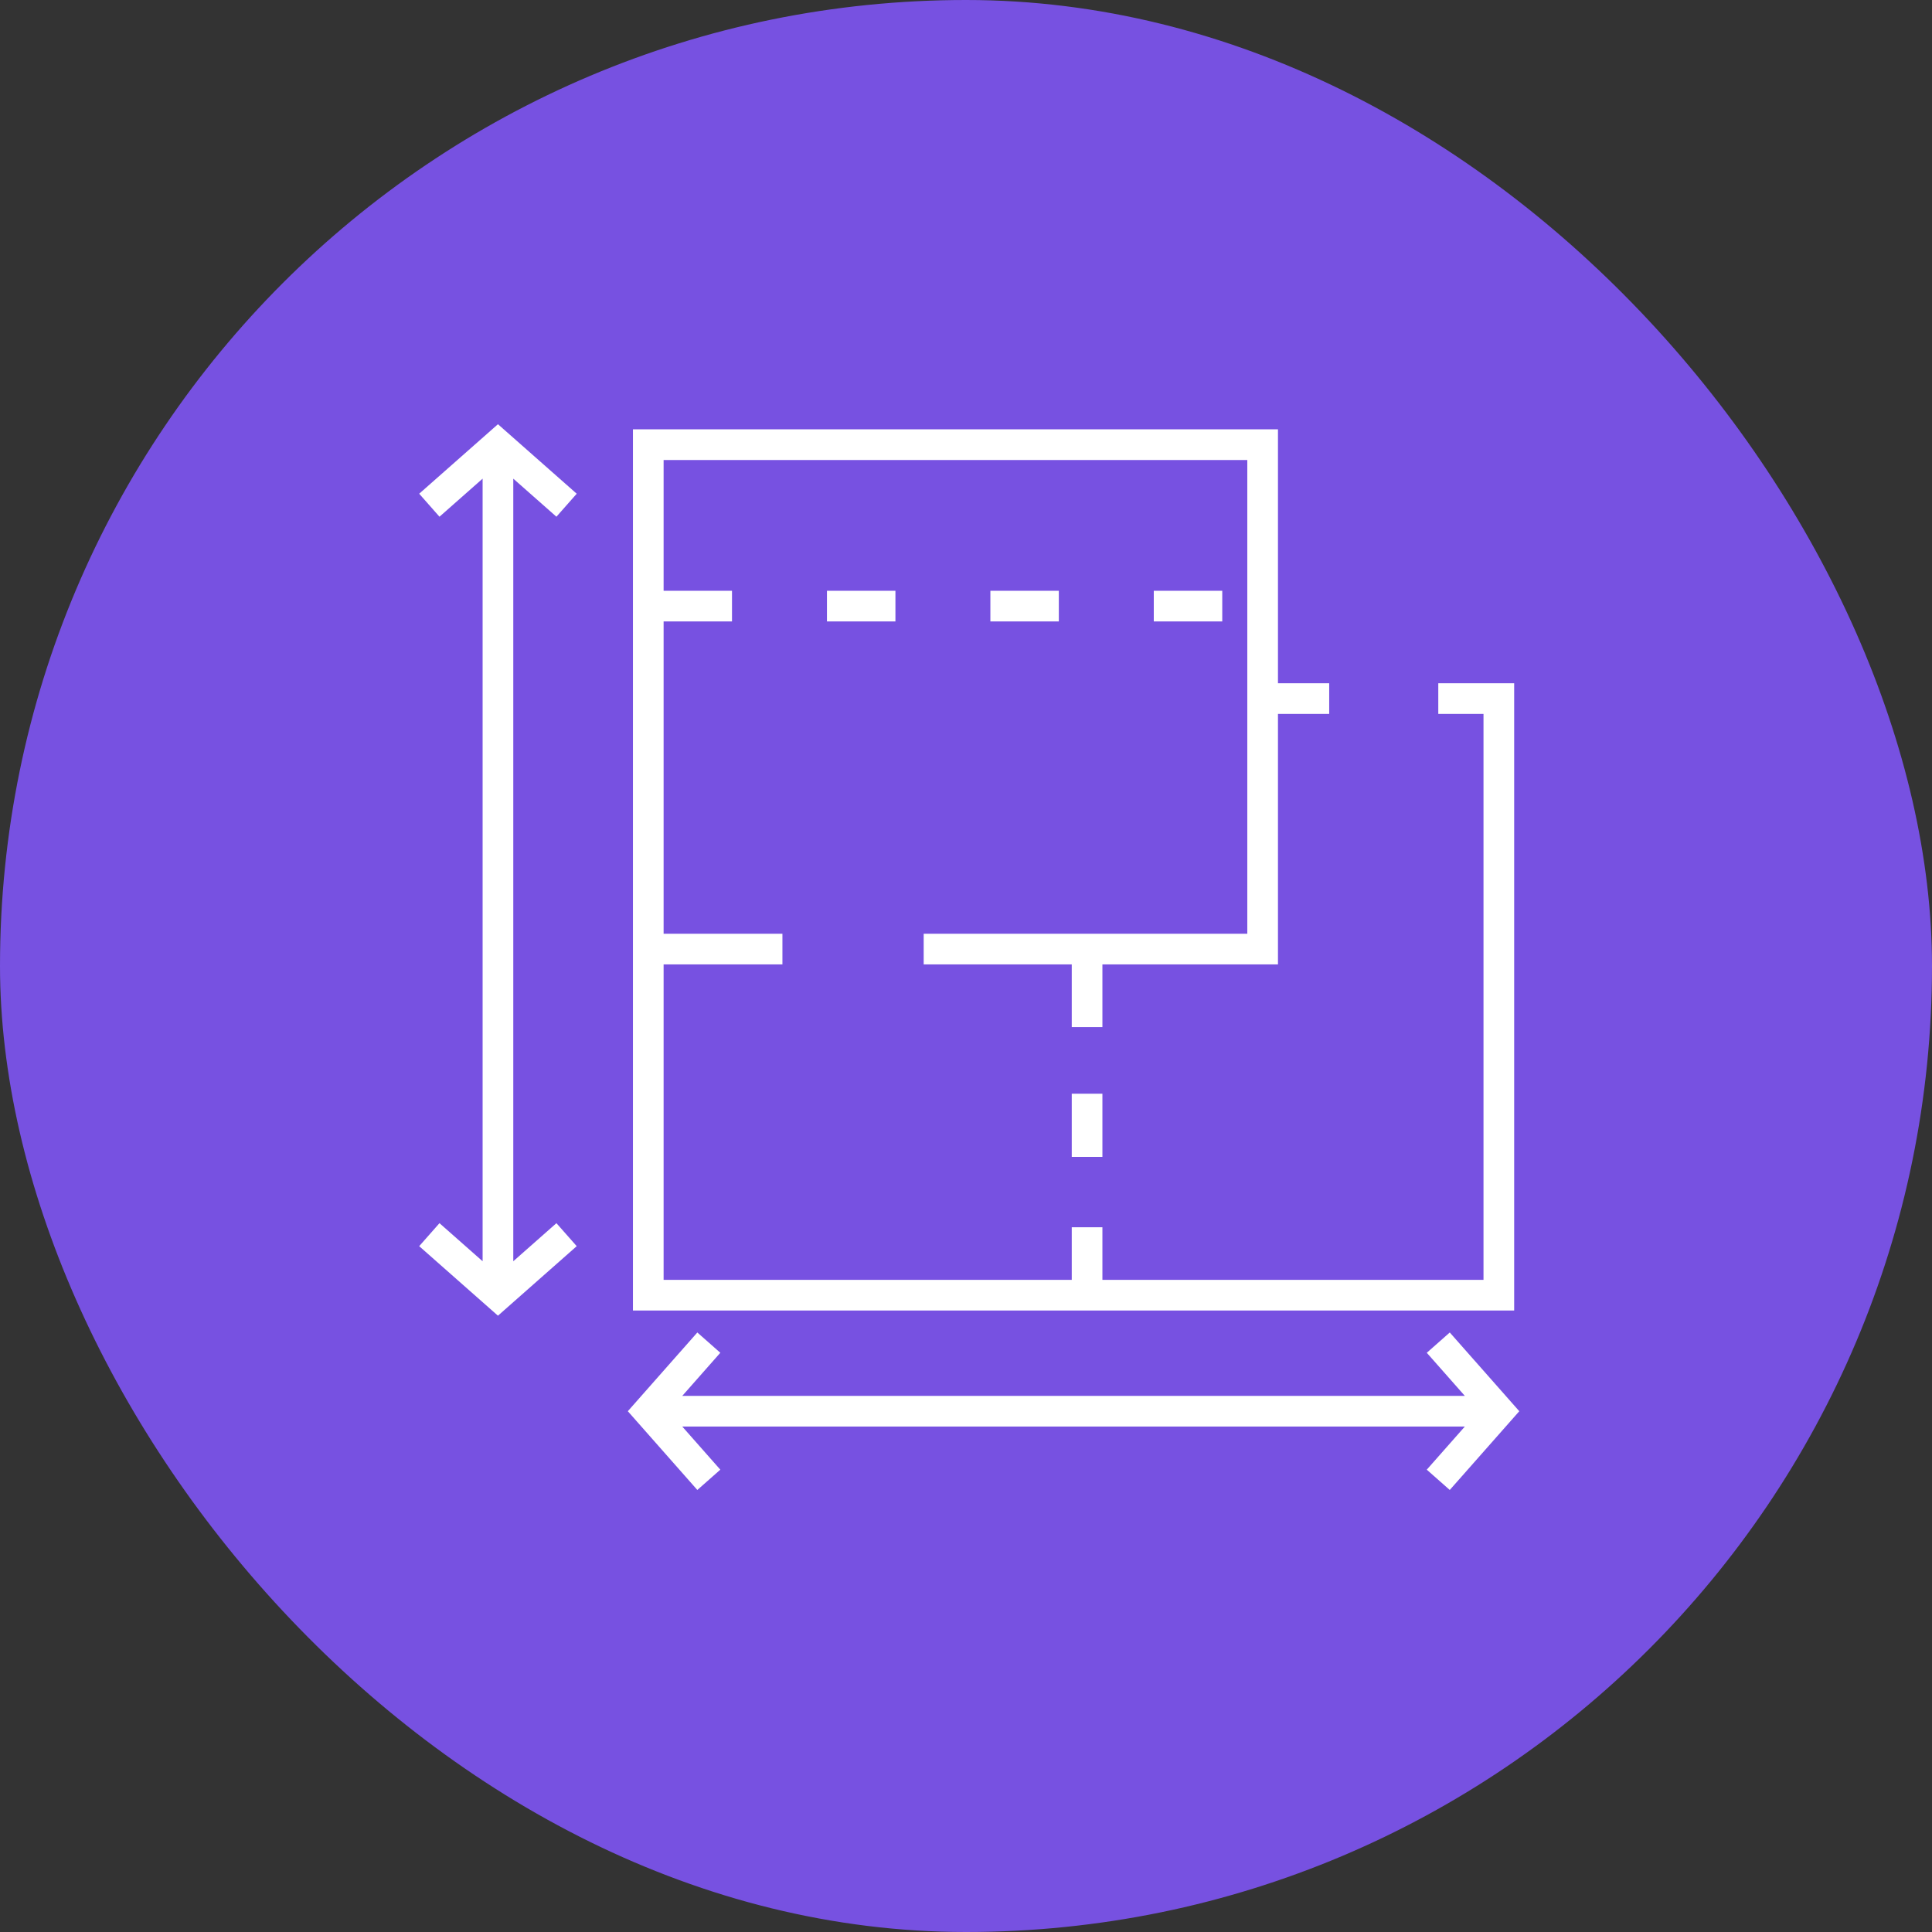 <svg width="126" height="126" viewBox="0 0 126 126" fill="none" xmlns="http://www.w3.org/2000/svg"><rect x="0" y="0" width="126" height="126" fill="#333333" stroke="none"/><rect width="126" height="126" rx="63" fill="#7751E1"/><path d="M32.475 29.79v53.689M28 32.949L32.475 29l4.475 3.949M28 80.522l4.475 3.95 4.475-3.95m60.01 11.514H43.272m50.529-4.473l3.949 4.473-3.95 4.474m-47.572-8.947l-3.949 4.473 3.949 4.474m40.459-50.949h-3.551M60.24 61.897h22.106V29H42.279v55.47H97.75V45.56h-3.949M43.273 61.897h7.755m-7.755-22.369h4.466m6.193 0h4.466m6.192 0h4.464m6.193 0h4.466m-8.816 23.335v4.122m0 13.053v4.12m0-12.828v4.12" stroke="#fff" stroke-width="2" stroke-miterlimit="10"/></svg>